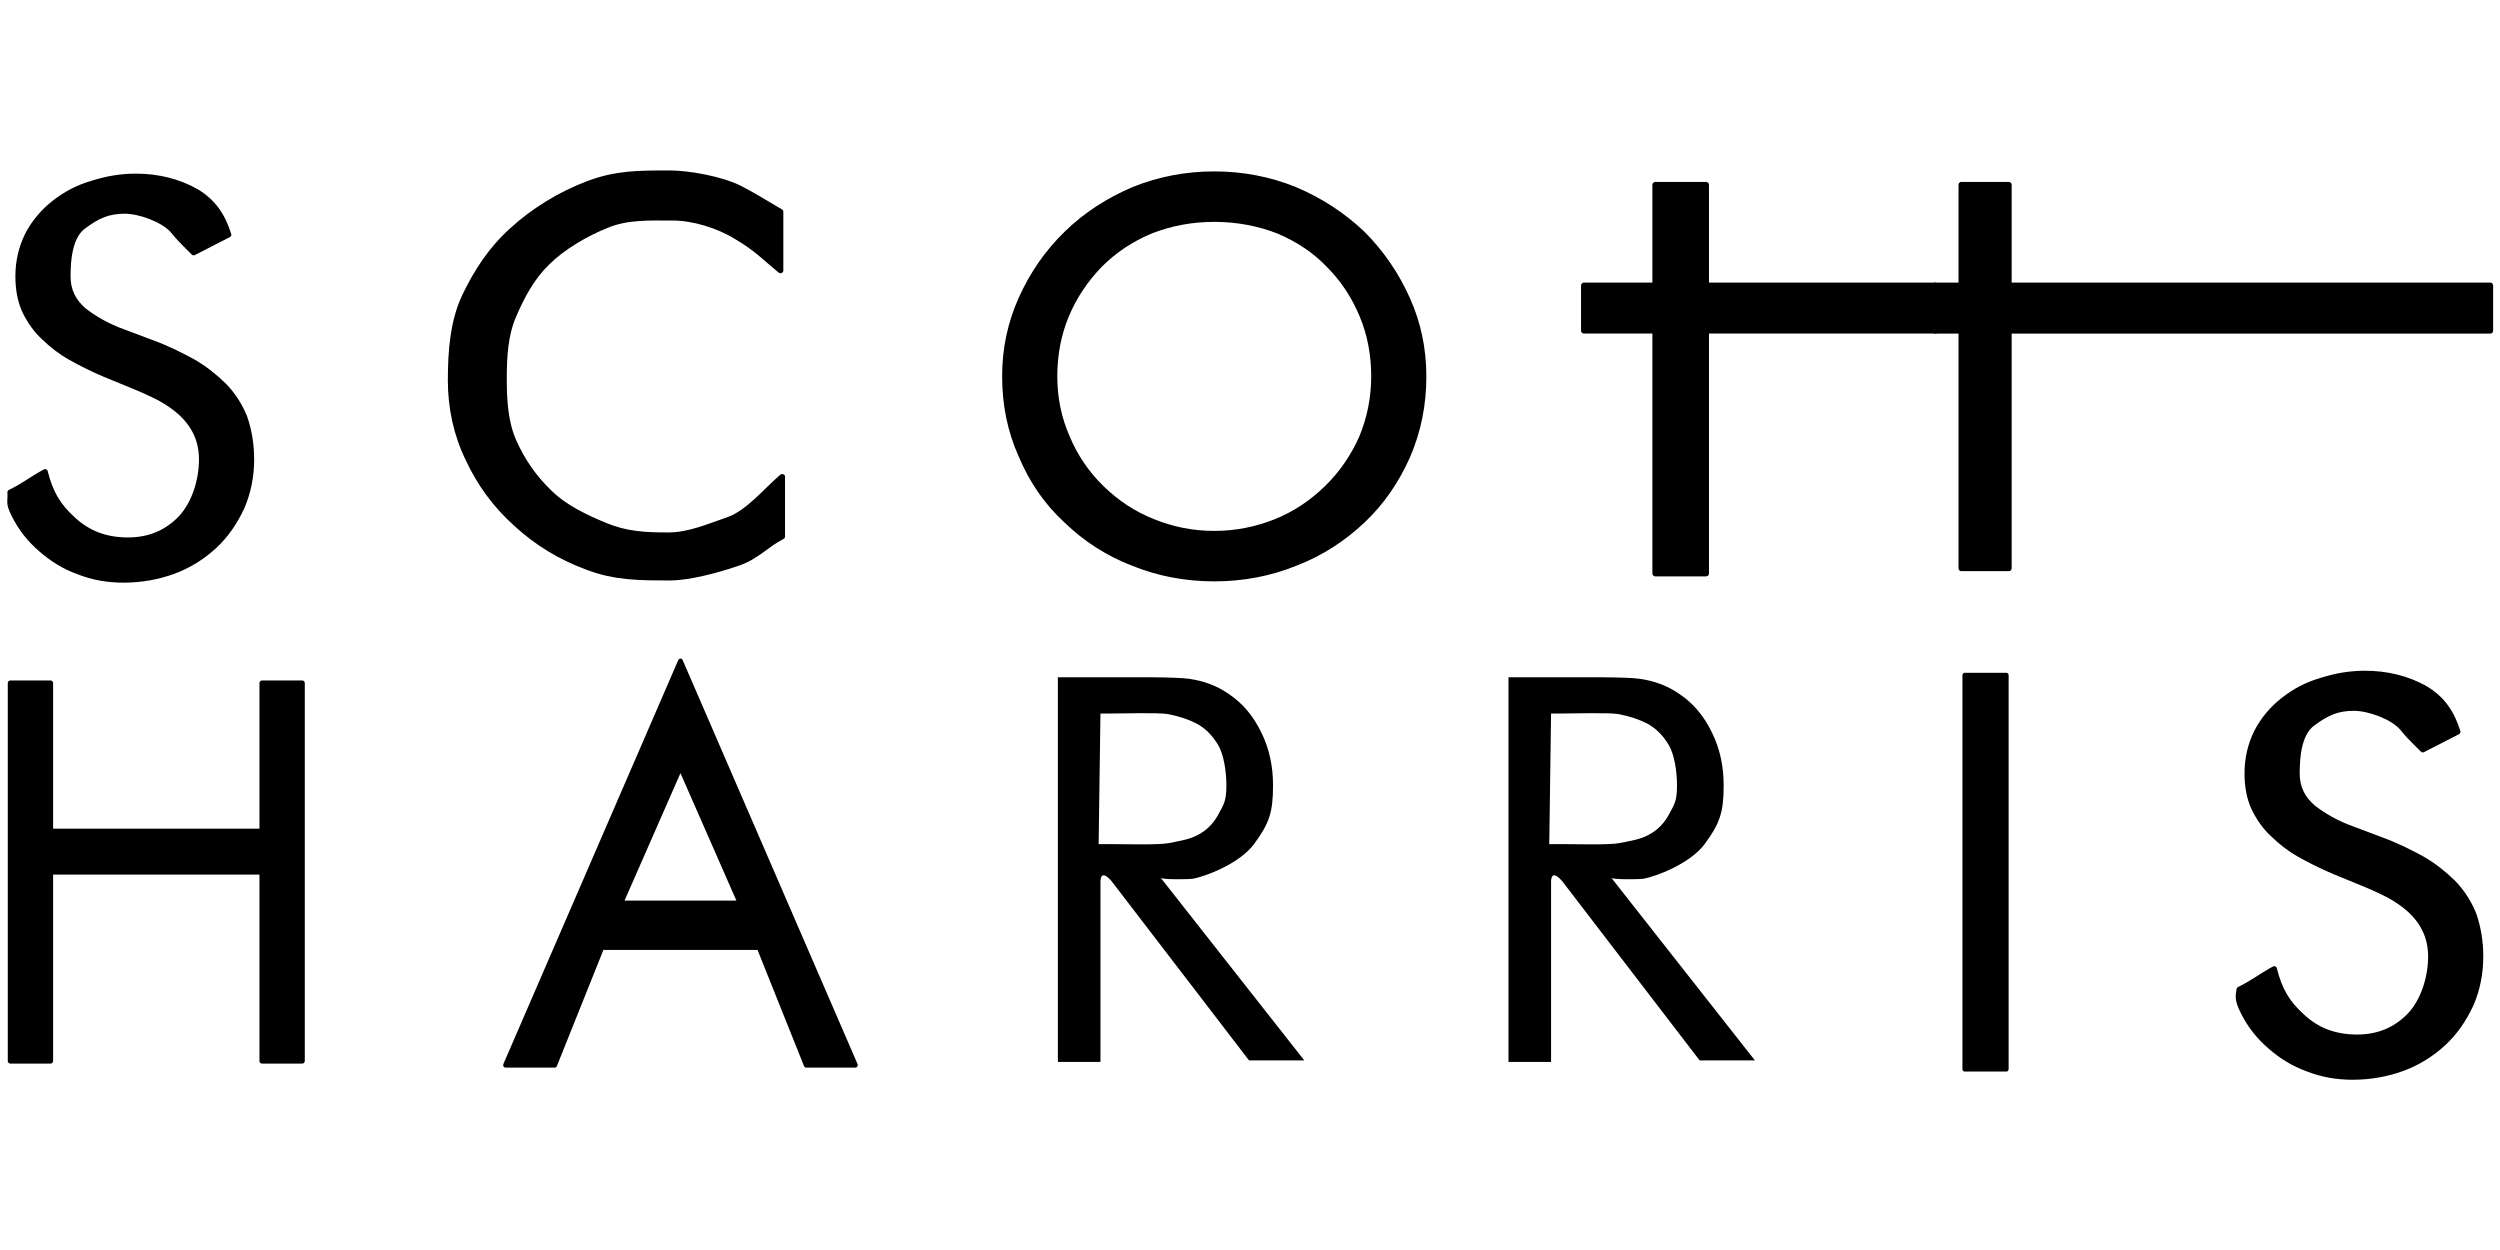 <?xml version="1.0" encoding="UTF-8" standalone="no"?>
<!DOCTYPE svg PUBLIC "-//W3C//DTD SVG 1.1//EN" "http://www.w3.org/Graphics/SVG/1.1/DTD/svg11.dtd">
<svg width="100%" height="100%" viewBox="0 0 1250 625" version="1.1" xmlns="http://www.w3.org/2000/svg" xmlns:xlink="http://www.w3.org/1999/xlink" xml:space="preserve" xmlns:serif="http://www.serif.com/" style="fill-rule:evenodd;clip-rule:evenodd;stroke-linejoin:round;stroke-miterlimit:2;">
    <g transform="matrix(2.586,0,0,2.589,-85.932,-386.469)">
        <g>
            <g transform="matrix(102.589,0,0,99.237,460.946,355.716)">
                <path d="M0.463,-0.656C0.452,-0.693 0.434,-0.721 0.401,-0.741C0.368,-0.76 0.33,-0.77 0.288,-0.77C0.259,-0.77 0.232,-0.765 0.205,-0.756C0.178,-0.748 0.155,-0.735 0.134,-0.718C0.113,-0.701 0.096,-0.68 0.084,-0.656C0.072,-0.631 0.066,-0.604 0.066,-0.575C0.066,-0.55 0.07,-0.527 0.079,-0.507C0.088,-0.488 0.1,-0.47 0.115,-0.456C0.13,-0.441 0.146,-0.428 0.165,-0.417C0.184,-0.406 0.205,-0.395 0.23,-0.384L0.282,-0.362C0.301,-0.354 0.318,-0.346 0.333,-0.338C0.347,-0.33 0.36,-0.321 0.371,-0.311C0.398,-0.286 0.412,-0.256 0.412,-0.219C0.412,-0.179 0.399,-0.134 0.373,-0.105C0.346,-0.076 0.313,-0.062 0.273,-0.062C0.232,-0.062 0.198,-0.075 0.17,-0.102C0.141,-0.129 0.127,-0.154 0.117,-0.195C0.092,-0.181 0.077,-0.168 0.051,-0.155C0.049,-0.141 0.047,-0.135 0.058,-0.112C0.072,-0.083 0.088,-0.063 0.109,-0.044C0.13,-0.025 0.153,-0.01 0.18,0C0.207,0.011 0.235,0.016 0.265,0.016C0.298,0.016 0.33,0.01 0.359,-0.001C0.388,-0.012 0.414,-0.029 0.436,-0.05C0.458,-0.071 0.475,-0.097 0.488,-0.126C0.5,-0.155 0.506,-0.186 0.506,-0.219C0.506,-0.25 0.501,-0.277 0.493,-0.301C0.484,-0.324 0.471,-0.345 0.454,-0.363C0.437,-0.38 0.418,-0.396 0.396,-0.409C0.373,-0.422 0.348,-0.435 0.319,-0.446L0.265,-0.467C0.235,-0.478 0.21,-0.493 0.19,-0.509C0.17,-0.527 0.16,-0.548 0.16,-0.575C0.16,-0.606 0.163,-0.652 0.189,-0.672C0.215,-0.692 0.235,-0.702 0.267,-0.702C0.295,-0.702 0.338,-0.686 0.357,-0.665C0.372,-0.647 0.364,-0.655 0.397,-0.621L0.463,-0.656Z" style="fill-rule:nonzero;stroke:black;stroke-width:0.01px;"/>
            </g>
            <g transform="matrix(85.886,0,0,100.808,407.167,355.715)">
                <rect x="0.069" y="-0.754" width="0.094" height="0.754" style="fill-rule:nonzero;stroke:black;stroke-width:0.01px;"/>
            </g>
            <g transform="matrix(87.585,0,0,98.526,318.588,354.363)">
                <path d="M0.299,-0.361C0.303,-0.357 0.362,-0.358 0.369,-0.359C0.401,-0.364 0.474,-0.39 0.505,-0.427C0.538,-0.467 0.547,-0.488 0.547,-0.542C0.547,-0.579 0.539,-0.614 0.521,-0.646C0.503,-0.679 0.479,-0.704 0.448,-0.722C0.422,-0.738 0.393,-0.747 0.362,-0.751C0.331,-0.755 0.23,-0.754 0.186,-0.754L0.072,-0.754L0.072,0L0.166,0L0.166,-0.355C0.167,-0.369 0.175,-0.37 0.19,-0.355L0.494,-0.003L0.616,-0.003L0.299,-0.361ZM0.166,-0.683L0.191,-0.683C0.218,-0.683 0.291,-0.685 0.314,-0.682C0.338,-0.678 0.359,-0.672 0.379,-0.663C0.399,-0.653 0.414,-0.639 0.426,-0.621C0.438,-0.603 0.444,-0.57 0.444,-0.542C0.444,-0.513 0.439,-0.506 0.428,-0.488C0.417,-0.469 0.402,-0.455 0.383,-0.446C0.364,-0.436 0.339,-0.433 0.317,-0.429C0.294,-0.425 0.22,-0.427 0.192,-0.427L0.162,-0.427L0.166,-0.683Z" style="fill-rule:nonzero;"/>
            </g>
            <g transform="matrix(87.585,0,0,98.526,231.462,354.363)">
                <path d="M0.299,-0.361C0.303,-0.357 0.362,-0.358 0.369,-0.359C0.401,-0.364 0.474,-0.39 0.505,-0.427C0.538,-0.467 0.547,-0.488 0.547,-0.542C0.547,-0.579 0.539,-0.614 0.521,-0.646C0.503,-0.679 0.479,-0.704 0.448,-0.722C0.422,-0.738 0.393,-0.747 0.362,-0.751C0.331,-0.755 0.23,-0.754 0.186,-0.754L0.072,-0.754L0.072,0L0.166,0L0.166,-0.355C0.167,-0.369 0.175,-0.37 0.19,-0.355L0.494,-0.003L0.616,-0.003L0.299,-0.361ZM0.166,-0.683L0.191,-0.683C0.218,-0.683 0.291,-0.685 0.314,-0.682C0.338,-0.678 0.359,-0.672 0.379,-0.663C0.399,-0.653 0.414,-0.639 0.426,-0.621C0.438,-0.603 0.444,-0.57 0.444,-0.542C0.444,-0.513 0.439,-0.506 0.428,-0.488C0.417,-0.469 0.402,-0.455 0.383,-0.446C0.364,-0.436 0.339,-0.433 0.317,-0.429C0.294,-0.425 0.22,-0.427 0.192,-0.427L0.162,-0.427L0.166,-0.683Z" style="fill-rule:nonzero;"/>
            </g>
            <g transform="matrix(93.91,0,0,99.237,131.74,354.963)">
                <path d="M0.514,-0.229L0.611,0L0.712,0L0.352,-0.786L-0.008,0L0.093,0L0.19,-0.229L0.514,-0.229ZM0.475,-0.315L0.229,-0.315L0.352,-0.58L0.475,-0.315Z" style="fill-rule:nonzero;stroke:black;stroke-width:0.01px;"/>
            </g>
            <g transform="matrix(103.096,0,0,100.808,28.652,355.183)">
                <path d="M0.139,-0.45L0.139,-0.734L0.064,-0.734L0.064,-0.01L0.139,-0.01L0.139,-0.372L0.536,-0.372L0.536,-0.01L0.611,-0.01L0.611,-0.734L0.536,-0.734L0.536,-0.45L0.139,-0.45Z" style="fill-rule:nonzero;stroke:black;stroke-width:0.01px;"/>
            </g>
        </g>
        <g>
            <g transform="matrix(102.752,0,0,114.409,404.714,259)">
                <path d="M0.165,-0.401L1.071,-0.401L1.071,-0.477L0.165,-0.477L0.165,-0.647L0.075,-0.647L0.075,-0.477L0.026,-0.477L0.026,-0.401L0.075,-0.401L0.075,0L0.165,0L0.165,-0.401Z" style="fill-rule:nonzero;stroke:black;stroke-width:0.01px;"/>
            </g>
            <g transform="matrix(118.946,0,0,114.391,344.39,258.989)">
                <path d="M0.157,-0.401L0.53,-0.401L0.53,-0.477L0.157,-0.477L0.157,-0.647L0.075,-0.647L0.075,-0.477L-0.041,-0.477L-0.041,-0.401L0.075,-0.401L0.075,0.009L0.157,0.009L0.157,-0.401Z" style="fill-rule:nonzero;stroke:black;stroke-width:0.01px;"/>
            </g>
            <g transform="matrix(102.527,0,0,99.467,225.557,259.462)">
                <path d="M0.414,-0.77C0.361,-0.77 0.31,-0.76 0.262,-0.74C0.214,-0.719 0.172,-0.691 0.136,-0.655C0.099,-0.618 0.071,-0.576 0.05,-0.528C0.029,-0.48 0.019,-0.43 0.019,-0.377C0.019,-0.322 0.029,-0.271 0.05,-0.223C0.07,-0.174 0.098,-0.132 0.135,-0.097C0.171,-0.061 0.213,-0.033 0.261,-0.014C0.309,0.006 0.36,0.016 0.414,0.016C0.468,0.016 0.519,0.006 0.567,-0.014C0.615,-0.033 0.657,-0.061 0.694,-0.097C0.73,-0.132 0.758,-0.174 0.779,-0.223C0.799,-0.271 0.809,-0.322 0.809,-0.377C0.809,-0.43 0.799,-0.48 0.778,-0.528C0.757,-0.576 0.729,-0.618 0.693,-0.655C0.656,-0.691 0.614,-0.719 0.566,-0.74C0.518,-0.76 0.467,-0.77 0.414,-0.77ZM0.414,-0.072C0.373,-0.072 0.335,-0.08 0.299,-0.095C0.262,-0.11 0.23,-0.132 0.202,-0.16C0.174,-0.188 0.152,-0.221 0.137,-0.258C0.121,-0.295 0.113,-0.335 0.113,-0.377C0.113,-0.418 0.12,-0.458 0.135,-0.495C0.15,-0.532 0.171,-0.564 0.198,-0.593C0.225,-0.621 0.257,-0.643 0.294,-0.659C0.331,-0.674 0.371,-0.682 0.414,-0.682C0.457,-0.682 0.498,-0.674 0.535,-0.659C0.572,-0.643 0.604,-0.621 0.63,-0.593C0.658,-0.564 0.678,-0.532 0.693,-0.495C0.708,-0.458 0.715,-0.418 0.715,-0.377C0.715,-0.335 0.707,-0.295 0.692,-0.258C0.676,-0.221 0.654,-0.188 0.626,-0.16C0.598,-0.132 0.566,-0.11 0.53,-0.095C0.493,-0.08 0.455,-0.072 0.414,-0.072Z" style="fill-rule:nonzero;stroke:black;stroke-width:0.01px;"/>
            </g>
            <g transform="matrix(109.571,0,0,100.739,117.081,260.264)">
                <path d="M0.612,-0.696C0.585,-0.713 0.57,-0.724 0.54,-0.741C0.507,-0.759 0.45,-0.77 0.416,-0.77C0.361,-0.77 0.322,-0.77 0.273,-0.75C0.224,-0.73 0.176,-0.698 0.139,-0.661C0.102,-0.625 0.076,-0.582 0.055,-0.534C0.034,-0.486 0.03,-0.428 0.03,-0.373C0.03,-0.32 0.04,-0.269 0.061,-0.222C0.081,-0.175 0.109,-0.133 0.146,-0.097C0.182,-0.061 0.224,-0.033 0.272,-0.014C0.32,0.006 0.364,0.006 0.417,0.006C0.45,0.006 0.499,-0.008 0.534,-0.021C0.569,-0.033 0.586,-0.057 0.615,-0.073L0.615,-0.188C0.587,-0.162 0.556,-0.12 0.521,-0.106C0.486,-0.093 0.451,-0.076 0.414,-0.076C0.373,-0.076 0.34,-0.078 0.304,-0.094C0.268,-0.11 0.231,-0.129 0.204,-0.158C0.177,-0.186 0.156,-0.219 0.141,-0.256C0.126,-0.293 0.124,-0.335 0.124,-0.376C0.124,-0.417 0.126,-0.46 0.141,-0.497C0.156,-0.535 0.174,-0.571 0.201,-0.599C0.228,-0.628 0.269,-0.654 0.306,-0.67C0.342,-0.686 0.381,-0.684 0.422,-0.684C0.458,-0.684 0.503,-0.669 0.534,-0.648C0.569,-0.626 0.585,-0.607 0.612,-0.583L0.612,-0.696Z" style="fill-rule:nonzero;stroke:black;stroke-width:0.01px;"/>
            </g>
            <g transform="matrix(102.589,0,0,99.237,29.947,259.716)">
                <path d="M0.463,-0.656C0.452,-0.693 0.434,-0.721 0.401,-0.741C0.368,-0.76 0.33,-0.77 0.288,-0.77C0.259,-0.77 0.232,-0.765 0.205,-0.756C0.178,-0.748 0.155,-0.735 0.134,-0.718C0.113,-0.701 0.096,-0.68 0.084,-0.656C0.072,-0.631 0.066,-0.604 0.066,-0.575C0.066,-0.55 0.07,-0.527 0.079,-0.507C0.088,-0.488 0.1,-0.47 0.115,-0.456C0.13,-0.441 0.146,-0.428 0.165,-0.417C0.184,-0.406 0.205,-0.395 0.23,-0.384L0.282,-0.362C0.301,-0.354 0.318,-0.346 0.333,-0.338C0.347,-0.33 0.36,-0.321 0.371,-0.311C0.398,-0.286 0.412,-0.256 0.412,-0.219C0.412,-0.179 0.399,-0.134 0.373,-0.105C0.346,-0.076 0.313,-0.062 0.273,-0.062C0.232,-0.062 0.198,-0.075 0.17,-0.102C0.141,-0.129 0.127,-0.154 0.117,-0.195C0.092,-0.181 0.077,-0.168 0.051,-0.155C0.052,-0.135 0.047,-0.135 0.058,-0.112C0.072,-0.083 0.088,-0.063 0.109,-0.044C0.13,-0.025 0.153,-0.01 0.18,0C0.207,0.011 0.235,0.016 0.265,0.016C0.298,0.016 0.33,0.01 0.359,-0.001C0.388,-0.012 0.414,-0.029 0.436,-0.05C0.458,-0.071 0.475,-0.097 0.488,-0.126C0.5,-0.155 0.506,-0.186 0.506,-0.219C0.506,-0.25 0.501,-0.277 0.493,-0.301C0.484,-0.324 0.471,-0.345 0.454,-0.363C0.437,-0.38 0.418,-0.396 0.396,-0.409C0.373,-0.422 0.348,-0.435 0.319,-0.446L0.265,-0.467C0.235,-0.478 0.21,-0.493 0.19,-0.509C0.17,-0.527 0.16,-0.548 0.16,-0.575C0.16,-0.606 0.163,-0.652 0.189,-0.672C0.215,-0.692 0.235,-0.702 0.267,-0.702C0.295,-0.702 0.338,-0.686 0.357,-0.665C0.372,-0.647 0.364,-0.655 0.397,-0.621L0.463,-0.656Z" style="fill-rule:nonzero;stroke:black;stroke-width:0.01px;"/>
            </g>
        </g>
    </g>
</svg>
